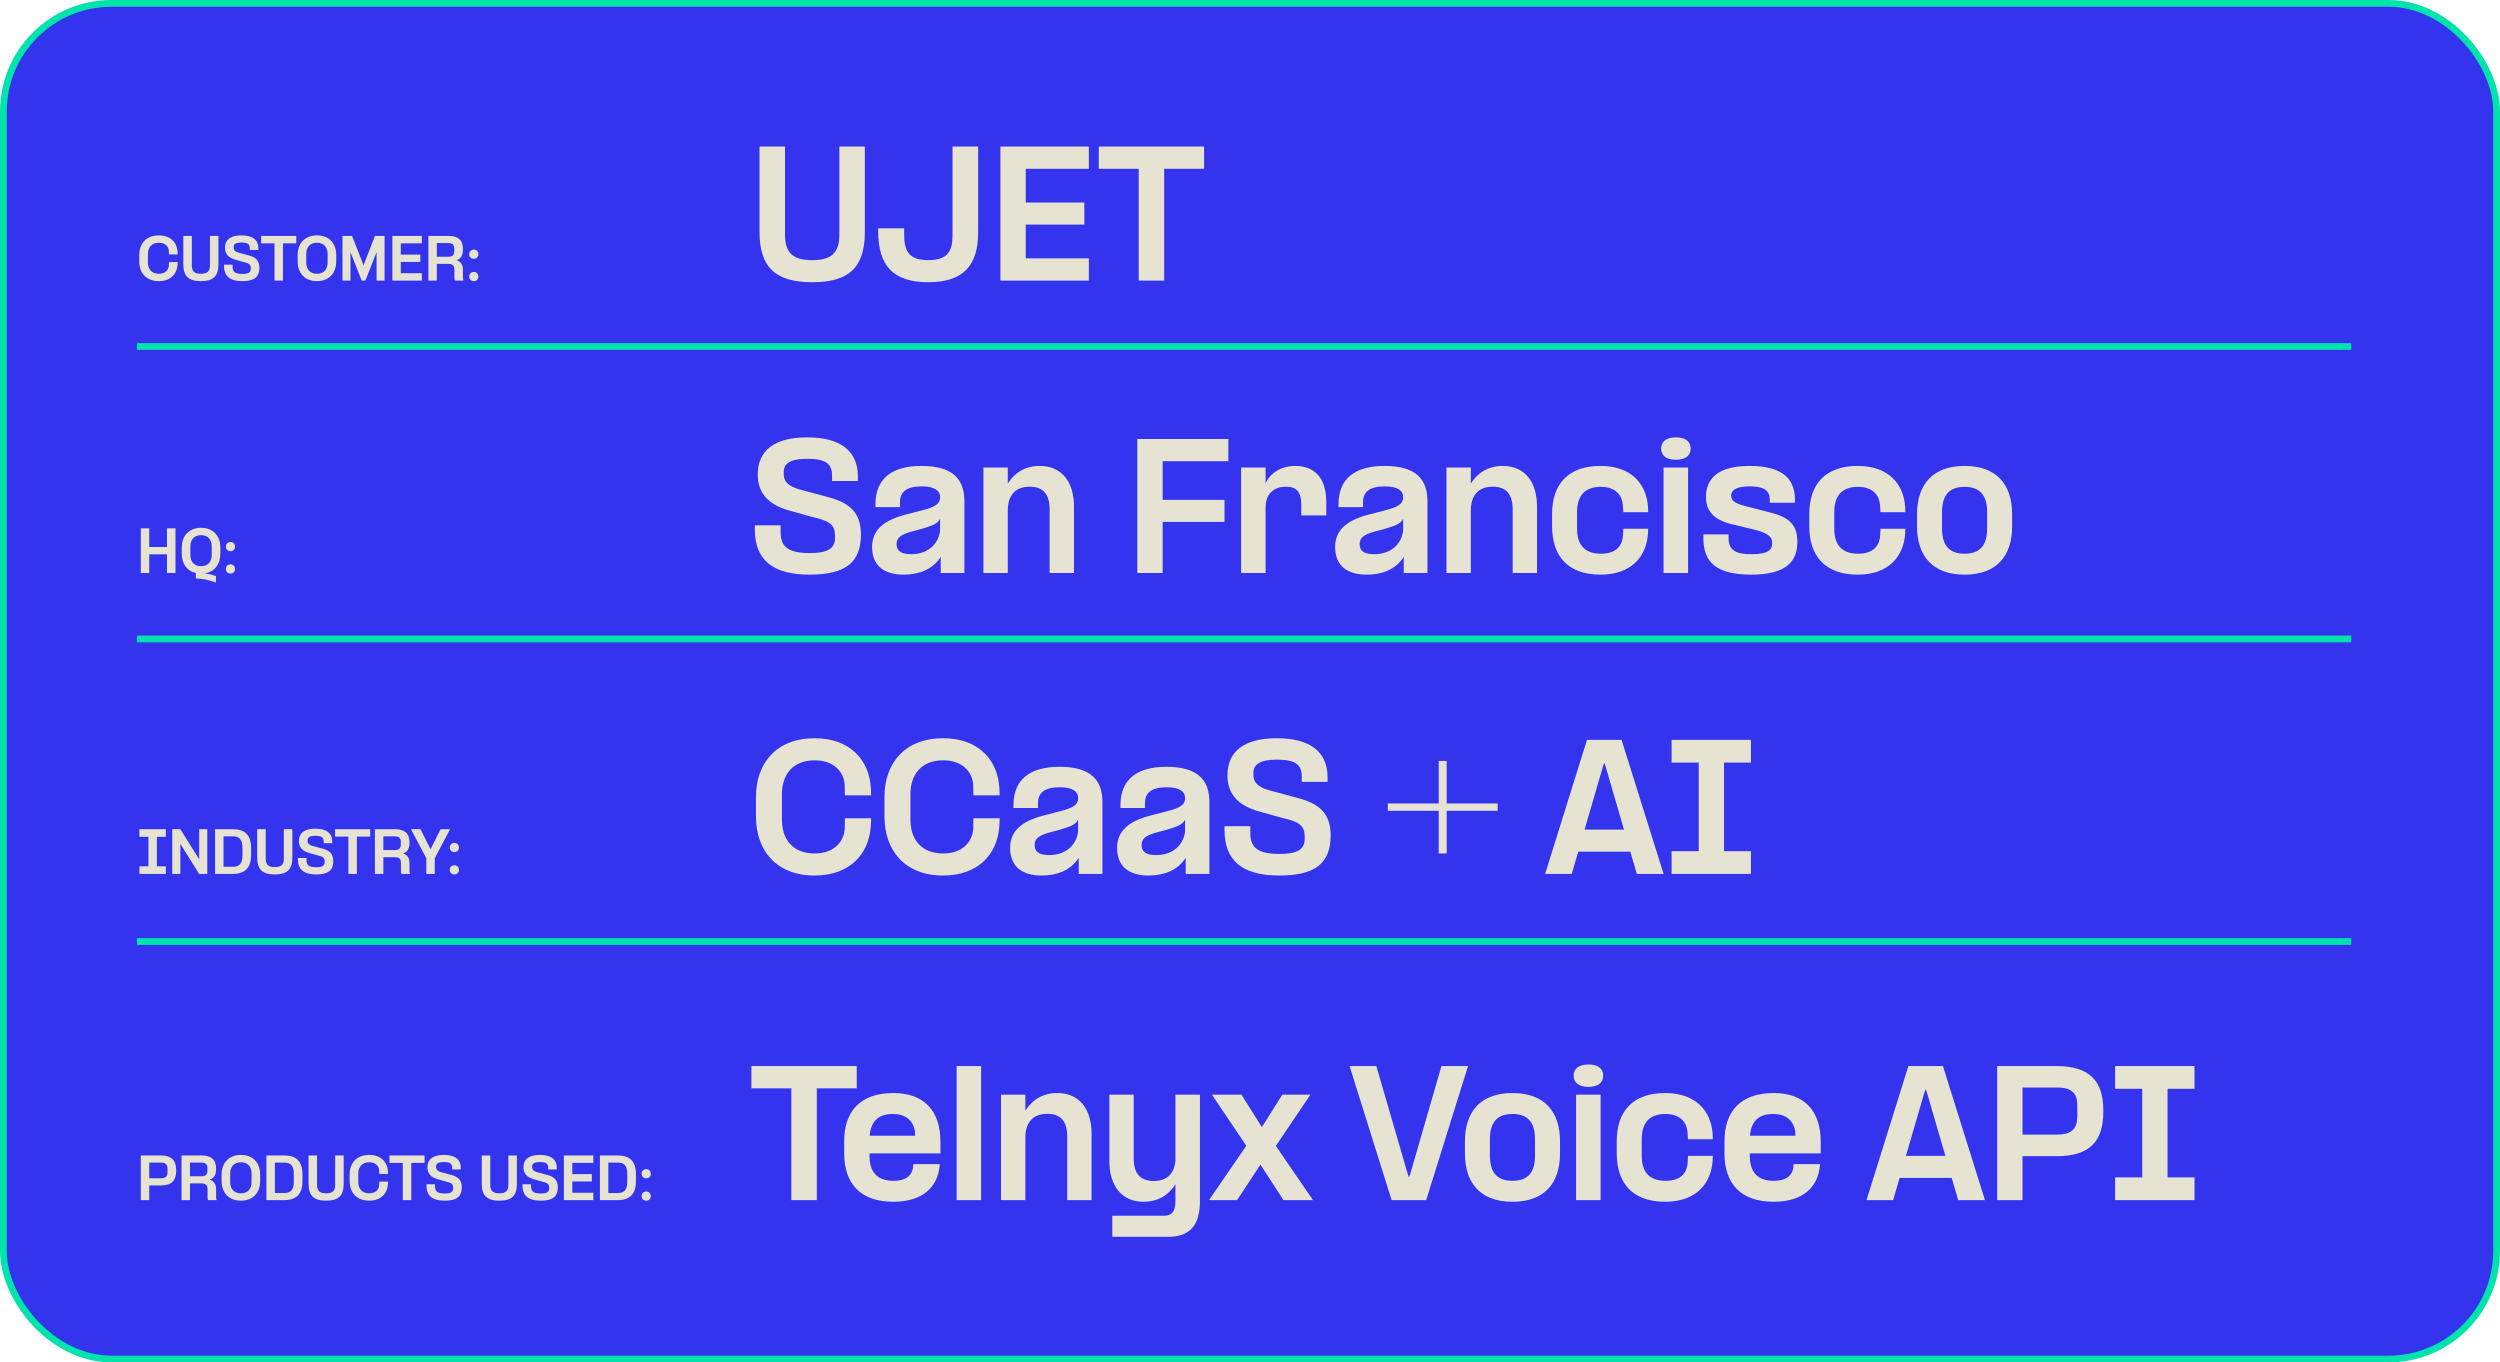 <svg width="1479" height="806" viewBox="0 0 1479 806" fill="none" xmlns="http://www.w3.org/2000/svg">
<rect x="2" y="2" width="1475" height="802" rx="64" fill="#3434EF" stroke="#00E3AA" stroke-width="4"/>
<path d="M93.96 166.32C86.408 166.32 82.408 161.36 82.408 154.672V150.832C82.408 144.176 86.408 139.248 93.992 139.248C100.872 139.248 104.712 143.44 105.064 149.008L105.128 150.512H99.944L99.912 148.4C99.72 145.84 97.736 143.6 93.992 143.6C89.48 143.6 87.528 146.64 87.528 150.256V155.312C87.528 158.992 89.48 161.968 93.992 161.968C97.8 161.968 99.72 159.696 99.912 157.136L99.944 155.024H105.128L105.064 156.528C104.712 162.096 100.904 166.32 93.96 166.32ZM118.856 166.32C111.592 166.32 108.456 163.376 108.456 156.4V139.568H113.48V156.944C113.48 160.624 115.144 161.968 118.856 161.968C122.536 161.968 124.2 160.624 124.2 156.944V139.568H129.224V156.4C129.224 163.44 126.088 166.32 118.856 166.32ZM143.312 166.32C135.824 166.32 132.528 163.216 132.528 157.36V156.592H137.616V158C137.616 160.944 139.28 162.064 143.408 162.064C146.832 162.064 148.336 161.2 148.336 159.12V158.544C148.304 156.432 147.184 155.696 143.92 154.96L139.216 153.648C135.472 152.56 133.104 150.48 133.104 146.576C133.104 141.808 136.432 139.248 142.864 139.248C149.456 139.248 152.848 141.968 152.848 146.928V147.856H147.76V146.736C147.76 144.4 146.384 143.472 142.896 143.472C139.696 143.472 138.224 144.272 138.224 146.096V146.48C138.224 148.272 139.632 149.168 142.224 149.744L146.96 151.024C151.12 152.112 153.456 154 153.456 158.384C153.456 163.92 150.416 166.32 143.312 166.32ZM162.384 166V143.952H154.512V139.568H175.28V143.952H167.408V166H162.384ZM187.52 166.32C180.16 166.32 176.096 161.36 176.096 154.672V150.832C176.096 144.176 180.192 139.248 187.52 139.248C194.848 139.248 198.912 144.176 198.912 150.832V154.672C198.912 161.36 194.848 166.32 187.52 166.32ZM181.184 155.312C181.184 158.896 183.04 161.968 187.52 161.968C191.968 161.968 193.824 158.896 193.824 155.312V150.224C193.824 146.704 191.968 143.6 187.52 143.6C183.04 143.6 181.184 146.704 181.184 150.224V155.312ZM202.617 166V139.568H208.281L215.065 156.912L221.849 139.568H227.513V166H222.777V149.232L216.153 166H213.977L207.353 149.232V166H202.617ZM232.117 166V139.568H249.557V143.952H237.109V150.608H248.661V154.96H237.109V161.616H249.557V166H232.117ZM269.205 166C268.853 165.584 268.821 164.496 268.821 163.632V159.28C268.821 157.008 267.509 156.112 265.205 156.112H258.421V166H253.429V139.568H265.301C271.029 139.568 273.877 142 273.877 147.344V147.472C273.877 151.184 272.565 153.136 270.037 153.904C272.629 154.64 273.877 156.752 273.877 159.536V163.632C273.877 164.496 273.909 165.488 274.261 166H269.205ZM258.421 151.888H265.205C267.605 151.888 268.757 150.96 268.757 148.432V147.024C268.757 144.72 267.605 143.792 265.077 143.792H258.421V151.888ZM280.327 153.104C278.791 153.104 277.575 152.048 277.575 150.416C277.575 148.72 278.791 147.664 280.327 147.664C281.831 147.664 283.015 148.72 283.015 150.416C283.015 152.048 281.831 153.104 280.327 153.104ZM277.575 163.632C277.575 161.936 278.791 160.88 280.327 160.88C281.831 160.88 283.015 161.936 283.015 163.632C283.015 165.264 281.831 166.32 280.327 166.32C278.791 166.32 277.575 165.264 277.575 163.632Z" fill="#E6E3D3"/>
<path d="M98.792 339V327.96H88.296V339H83.304V312.568H88.296V323.608H98.792V312.568H103.816V339H98.792ZM118.957 334.968C123.405 334.968 125.261 331.896 125.261 328.312V323.224C125.261 319.704 123.405 316.6 118.957 316.6C114.477 316.6 112.621 319.704 112.621 323.224V328.312C112.621 331.896 114.477 334.968 118.957 334.968ZM107.533 327.672V323.832C107.533 317.176 111.629 312.248 118.957 312.248C126.285 312.248 130.349 317.176 130.349 323.832V327.672C130.349 333.752 126.989 338.424 120.845 339.192C123.277 339.448 125.421 339.96 127.757 340.824V344.664C123.277 343 120.333 342.424 115.885 342.2V339C110.477 337.816 107.533 333.368 107.533 327.672ZM136.358 326.104C134.822 326.104 133.606 325.048 133.606 323.416C133.606 321.72 134.822 320.664 136.358 320.664C137.862 320.664 139.046 321.72 139.046 323.416C139.046 325.048 137.862 326.104 136.358 326.104ZM133.606 336.632C133.606 334.936 134.822 333.88 136.358 333.88C137.862 333.88 139.046 334.936 139.046 336.632C139.046 338.264 137.862 339.32 136.358 339.32C134.822 339.32 133.606 338.264 133.606 336.632Z" fill="#E6E3D3"/>
<path d="M82.472 517V512.52H87.816V495.048H82.472V490.568H98.12V495.048H92.808V512.52H98.12V517H82.472ZM101.898 517V490.568H106.698L117.834 508.36V490.568H122.634V517H117.802L106.698 499.208V517H101.898ZM127.242 517V490.568H137.802C144.906 490.568 148.554 494.024 148.554 501.736V505.832C148.554 513.48 144.842 517 137.802 517H127.242ZM132.234 512.776H137.866C141.706 512.776 143.434 510.728 143.434 506.216V501.352C143.434 496.84 141.706 494.792 137.834 494.792H132.234V512.776ZM162.575 517.32C155.311 517.32 152.174 514.376 152.174 507.4V490.568H157.199V507.944C157.199 511.624 158.863 512.968 162.575 512.968C166.255 512.968 167.919 511.624 167.919 507.944V490.568H172.943V507.4C172.943 514.44 169.807 517.32 162.575 517.32ZM187.031 517.32C179.543 517.32 176.247 514.216 176.247 508.36V507.592H181.335V509C181.335 511.944 182.999 513.064 187.127 513.064C190.551 513.064 192.055 512.2 192.055 510.12V509.544C192.023 507.432 190.903 506.696 187.639 505.96L182.935 504.648C179.191 503.56 176.823 501.48 176.823 497.576C176.823 492.808 180.151 490.248 186.583 490.248C193.175 490.248 196.567 492.968 196.567 497.928V498.856H191.479V497.736C191.479 495.4 190.103 494.472 186.615 494.472C183.415 494.472 181.943 495.272 181.943 497.096V497.48C181.943 499.272 183.351 500.168 185.943 500.744L190.679 502.024C194.839 503.112 197.175 505 197.175 509.384C197.175 514.92 194.135 517.32 187.031 517.32ZM206.103 517V494.952H198.231V490.568H218.999V494.952H211.127V517H206.103ZM237.58 517C237.228 516.584 237.196 515.496 237.196 514.632V510.28C237.196 508.008 235.884 507.112 233.58 507.112H226.796V517H221.804V490.568H233.676C239.404 490.568 242.252 493 242.252 498.344V498.472C242.252 502.184 240.94 504.136 238.412 504.904C241.004 505.64 242.252 507.752 242.252 510.536V514.632C242.252 515.496 242.284 516.488 242.636 517H237.58ZM226.796 502.888H233.58C235.98 502.888 237.132 501.96 237.132 499.432V498.024C237.132 495.72 235.98 494.792 233.452 494.792H226.796V502.888ZM252.207 517V507.752L243.151 490.568H248.783L254.703 502.472L260.623 490.568H266.255L257.199 507.752V517H252.207ZM268.827 504.104C267.291 504.104 266.075 503.048 266.075 501.416C266.075 499.72 267.291 498.664 268.827 498.664C270.331 498.664 271.515 499.72 271.515 501.416C271.515 503.048 270.331 504.104 268.827 504.104ZM266.075 514.632C266.075 512.936 267.291 511.88 268.827 511.88C270.331 511.88 271.515 512.936 271.515 514.632C271.515 516.264 270.331 517.32 268.827 517.32C267.291 517.32 266.075 516.264 266.075 514.632Z" fill="#E6E3D3"/>
<path d="M83.304 710V683.568H95.048C101.224 683.568 104.232 686.224 104.232 692.272V692.592C104.232 698.576 101.384 701.328 95.048 701.328H88.296V710H83.304ZM88.296 697.072H95.144C98.024 697.072 99.112 695.92 99.112 693.36V691.44C99.112 688.912 98.024 687.792 95.144 687.792H88.296V697.072ZM123.174 710C122.822 709.584 122.79 708.496 122.79 707.632V703.28C122.79 701.008 121.478 700.112 119.174 700.112H112.39V710H107.398V683.568H119.27C124.998 683.568 127.846 686 127.846 691.344V691.472C127.846 695.184 126.534 697.136 124.006 697.904C126.598 698.64 127.846 700.752 127.846 703.536V707.632C127.846 708.496 127.878 709.488 128.23 710H123.174ZM112.39 695.888H119.174C121.574 695.888 122.726 694.96 122.726 692.432V691.024C122.726 688.72 121.574 687.792 119.046 687.792H112.39V695.888ZM142.52 710.32C135.16 710.32 131.096 705.36 131.096 698.672V694.832C131.096 688.176 135.192 683.248 142.52 683.248C149.848 683.248 153.912 688.176 153.912 694.832V698.672C153.912 705.36 149.848 710.32 142.52 710.32ZM136.184 699.312C136.184 702.896 138.04 705.968 142.52 705.968C146.968 705.968 148.824 702.896 148.824 699.312V694.224C148.824 690.704 146.968 687.6 142.52 687.6C138.04 687.6 136.184 690.704 136.184 694.224V699.312ZM157.617 710V683.568H168.177C175.281 683.568 178.929 687.024 178.929 694.736V698.832C178.929 706.48 175.217 710 168.177 710H157.617ZM162.609 705.776H168.241C172.081 705.776 173.809 703.728 173.809 699.216V694.352C173.809 689.84 172.081 687.792 168.209 687.792H162.609V705.776ZM192.95 710.32C185.686 710.32 182.549 707.376 182.549 700.4V683.568H187.574V700.944C187.574 704.624 189.238 705.968 192.95 705.968C196.63 705.968 198.294 704.624 198.294 700.944V683.568H203.318V700.4C203.318 707.44 200.182 710.32 192.95 710.32ZM218.398 710.32C210.846 710.32 206.846 705.36 206.846 698.672V694.832C206.846 688.176 210.846 683.248 218.43 683.248C225.31 683.248 229.15 687.44 229.502 693.008L229.566 694.512H224.382L224.35 692.4C224.158 689.84 222.174 687.6 218.43 687.6C213.918 687.6 211.966 690.64 211.966 694.256V699.312C211.966 702.992 213.918 705.968 218.43 705.968C222.238 705.968 224.158 703.696 224.35 701.136L224.382 699.024H229.566L229.502 700.528C229.15 706.096 225.342 710.32 218.398 710.32ZM238.29 710V687.952H230.418V683.568H251.186V687.952H243.314V710H238.29ZM263.062 710.32C255.574 710.32 252.278 707.216 252.278 701.36V700.592H257.366V702C257.366 704.944 259.03 706.064 263.158 706.064C266.582 706.064 268.086 705.2 268.086 703.12V702.544C268.054 700.432 266.934 699.696 263.67 698.96L258.966 697.648C255.222 696.56 252.854 694.48 252.854 690.576C252.854 685.808 256.182 683.248 262.614 683.248C269.206 683.248 272.598 685.968 272.598 690.928V691.856H267.51V690.736C267.51 688.4 266.134 687.472 262.646 687.472C259.446 687.472 257.974 688.272 257.974 690.096V690.48C257.974 692.272 259.382 693.168 261.974 693.744L266.71 695.024C270.87 696.112 273.206 698 273.206 702.384C273.206 707.92 270.166 710.32 263.062 710.32ZM295.418 710.32C288.154 710.32 285.018 707.376 285.018 700.4V683.568H290.042V700.944C290.042 704.624 291.706 705.968 295.418 705.968C299.098 705.968 300.762 704.624 300.762 700.944V683.568H305.786V700.4C305.786 707.44 302.65 710.32 295.418 710.32ZM319.874 710.32C312.386 710.32 309.09 707.216 309.09 701.36V700.592H314.178V702C314.178 704.944 315.842 706.064 319.97 706.064C323.394 706.064 324.898 705.2 324.898 703.12V702.544C324.866 700.432 323.746 699.696 320.482 698.96L315.778 697.648C312.034 696.56 309.666 694.48 309.666 690.576C309.666 685.808 312.994 683.248 319.426 683.248C326.018 683.248 329.41 685.968 329.41 690.928V691.856H324.322V690.736C324.322 688.4 322.946 687.472 319.458 687.472C316.258 687.472 314.786 688.272 314.786 690.096V690.48C314.786 692.272 316.194 693.168 318.786 693.744L323.522 695.024C327.682 696.112 330.018 698 330.018 702.384C330.018 707.92 326.978 710.32 319.874 710.32ZM333.585 710V683.568H351.025V687.952H338.577V694.608H350.129V698.96H338.577V705.616H351.025V710H333.585ZM354.898 710V683.568H365.458C372.562 683.568 376.21 687.024 376.21 694.736V698.832C376.21 706.48 372.498 710 365.458 710H354.898ZM359.89 705.776H365.522C369.362 705.776 371.09 703.728 371.09 699.216V694.352C371.09 689.84 369.362 687.792 365.49 687.792H359.89V705.776ZM382.327 697.104C380.791 697.104 379.575 696.048 379.575 694.416C379.575 692.72 380.791 691.664 382.327 691.664C383.831 691.664 385.015 692.72 385.015 694.416C385.015 696.048 383.831 697.104 382.327 697.104ZM379.575 707.632C379.575 705.936 380.791 704.88 382.327 704.88C383.831 704.88 385.015 705.936 385.015 707.632C385.015 709.264 383.831 710.32 382.327 710.32C380.791 710.32 379.575 709.264 379.575 707.632Z" fill="#E6E3D3"/>
<path d="M480.536 166.96C458.744 166.96 449.336 158.128 449.336 137.2V86.704H464.408V138.832C464.408 149.872 469.4 153.904 480.536 153.904C491.576 153.904 496.568 149.872 496.568 138.832V86.704H511.64V137.2C511.64 158.32 502.232 166.96 480.536 166.96ZM549.209 166.96C528.473 166.96 519.545 157.264 519.545 136.816V135.088H534.905V138.64C534.905 148.24 537.401 153.904 549.209 153.904C560.825 153.904 563.513 148.336 563.513 139.312V86.704H578.681V137.488C578.681 157.264 569.657 166.96 549.209 166.96ZM591.85 166V86.704H644.17V99.856H606.826V119.824H641.482V132.88H606.826V152.848H644.17V166H591.85ZM673.652 166V99.856H650.036V86.704H712.34V99.856H688.724V166H673.652Z" fill="#E6E3D3"/>
<path d="M478.904 339.96C456.44 339.96 446.552 330.648 446.552 313.08V310.776H461.816V315C461.816 323.832 466.808 327.192 479.192 327.192C489.464 327.192 493.976 324.6 493.976 318.36V316.632C493.88 310.296 490.52 308.088 480.728 305.88L466.616 301.944C455.384 298.68 448.28 292.44 448.28 280.728C448.28 266.424 458.264 258.744 477.56 258.744C497.336 258.744 507.512 266.904 507.512 281.784V284.568H492.248V281.208C492.248 274.2 488.12 271.416 477.656 271.416C468.056 271.416 463.64 273.816 463.64 279.288V280.44C463.64 285.816 467.864 288.504 475.64 290.232L489.848 294.072C502.328 297.336 509.336 303 509.336 316.152C509.336 332.76 500.216 339.96 478.904 339.96ZM556.528 339V329.496C551.632 337.08 543.472 339.96 534.544 339.96C522.928 339.96 515.92 334.584 515.92 323.544C515.92 311.448 526.384 306.936 535.696 304.44L542.512 302.712C550.864 300.6 556.144 299.16 556.144 294.36V293.88C556.144 290.616 553.36 287.736 545.296 287.736C536.08 287.736 532.432 291.192 532.432 297.048V300.024H517.936V298.2C517.936 283.512 527.248 275.64 545.104 275.64C564.208 275.64 570.544 283.896 570.544 296.664V339H556.528ZM530.416 321.816C530.416 326.04 533.2 327.864 539.056 327.864C548.08 327.864 554.896 322.776 556.144 314.136V306.84C554.704 310.296 550.288 311.256 544.912 312.984L538.768 314.616C533.2 316.248 530.416 318.072 530.416 321.816ZM596.194 276.6V286.104C599.938 280.056 606.178 275.64 615.106 275.64C628.162 275.64 635.362 285.144 635.362 299.64V339H620.962V301.272C620.962 292.632 617.314 287.928 609.154 287.928C598.306 287.928 596.194 296.184 596.194 301.752V339H581.794V276.6H596.194ZM672.85 339V259.704H726.706V272.856H687.826V295.704H724.402V308.76H687.826V339H672.85ZM748.727 276.6V285.912C751.415 279.864 758.039 275.64 766.199 275.64C776.567 275.64 784.631 281.496 784.631 297.048V304.92H769.847V298.68C769.847 291.288 767.255 287.928 760.823 287.928C751.703 287.928 748.727 294.264 748.727 300.024V339H734.231V276.6H748.727ZM830.466 339V329.496C825.57 337.08 817.41 339.96 808.482 339.96C796.866 339.96 789.858 334.584 789.858 323.544C789.858 311.448 800.322 306.936 809.634 304.44L816.45 302.712C824.802 300.6 830.082 299.16 830.082 294.36V293.88C830.082 290.616 827.298 287.736 819.234 287.736C810.018 287.736 806.37 291.192 806.37 297.048V300.024H791.874V298.2C791.874 283.512 801.186 275.64 819.042 275.64C838.146 275.64 844.482 283.896 844.482 296.664V339H830.466ZM804.354 321.816C804.354 326.04 807.138 327.864 812.994 327.864C822.018 327.864 828.834 322.776 830.082 314.136V306.84C828.642 310.296 824.226 311.256 818.85 312.984L812.706 314.616C807.138 316.248 804.354 318.072 804.354 321.816ZM870.131 276.6V286.104C873.875 280.056 880.115 275.64 889.043 275.64C902.099 275.64 909.299 285.144 909.299 299.64V339H894.899V301.272C894.899 292.632 891.251 287.928 883.091 287.928C872.243 287.928 870.131 296.184 870.131 301.752V339H855.731V276.6H870.131ZM960.067 298.68C959.683 293.4 956.131 288.024 947.011 288.024C936.835 288.024 932.995 294.072 932.995 303V312.792C932.995 321.624 936.835 327.576 947.107 327.576C956.803 327.576 959.779 322.2 960.163 316.92L960.355 312.792H975.043L974.947 315.672C973.987 329.112 965.347 339.96 946.819 339.96C927.619 339.96 918.211 329.016 918.211 311.352V304.056C918.211 286.584 927.619 275.64 946.819 275.64C965.25 275.64 974.083 286.488 974.947 299.928L975.043 303H960.355L960.067 298.68ZM984.169 276.6H998.665V339H984.169V276.6ZM982.729 265.464C982.729 261.432 985.513 258.744 991.465 258.744C997.417 258.744 1000.2 261.432 1000.2 265.464C1000.2 269.208 997.417 271.992 991.465 271.992C985.513 271.992 982.729 269.208 982.729 265.464ZM1047.95 303.384C1060.15 306.36 1063.31 312.312 1063.31 320.472C1063.31 331.512 1057.55 339.96 1036.05 339.96C1015.22 339.96 1007.73 332.472 1007.73 318.456V316.152H1022.61V318.36C1022.61 325.56 1026.93 327.864 1036.15 327.864C1045.75 327.864 1048.43 325.464 1048.43 321.24C1048.43 317.496 1045.84 315.672 1039.6 313.752L1026.55 310.584C1013.11 307.896 1009.27 301.752 1009.27 293.88C1009.27 284.088 1015.22 275.64 1034.99 275.64C1055.35 275.64 1061.87 283.992 1061.87 295.512V297.432H1046.99V295.608C1046.99 289.656 1042.96 287.736 1034.9 287.736C1028.95 287.736 1024.15 289.176 1024.15 293.208C1024.15 296.184 1026.45 297.816 1032.11 299.256L1047.95 303.384ZM1112.22 298.68C1111.84 293.4 1108.29 288.024 1099.17 288.024C1088.99 288.024 1085.15 294.072 1085.15 303V312.792C1085.15 321.624 1088.99 327.576 1099.26 327.576C1108.96 327.576 1111.93 322.2 1112.32 316.92L1112.51 312.792H1127.2L1127.1 315.672C1126.14 329.112 1117.5 339.96 1098.97 339.96C1079.77 339.96 1070.37 329.016 1070.37 311.352V304.056C1070.37 286.584 1079.77 275.64 1098.97 275.64C1117.41 275.64 1126.24 286.488 1127.1 299.928L1127.2 303H1112.51L1112.22 298.68ZM1162.24 339.96C1143.43 339.96 1134.12 329.016 1134.12 311.352V304.248C1134.12 286.584 1143.43 275.64 1162.24 275.64C1181.16 275.64 1190.37 286.584 1190.37 304.248V311.352C1190.37 329.016 1181.16 339.96 1162.24 339.96ZM1148.9 312.6C1148.9 321.624 1152.26 327.576 1162.24 327.576C1172.23 327.576 1175.59 321.624 1175.59 312.6V303C1175.59 294.072 1172.23 288.024 1162.24 288.024C1152.26 288.024 1148.9 294.072 1148.9 303V312.6Z" fill="#E6E3D3"/>
<path d="M481.88 517.96C459.224 517.96 447.224 503.08 447.224 483.016V471.496C447.224 451.528 459.224 436.744 481.976 436.744C502.616 436.744 514.136 449.32 515.192 466.024L515.384 470.536H499.832L499.736 464.2C499.16 456.52 493.208 449.8 481.976 449.8C468.44 449.8 462.584 458.92 462.584 469.768V484.936C462.584 495.976 468.44 504.904 481.976 504.904C493.4 504.904 499.16 498.088 499.736 490.408L499.832 484.072H515.384L515.192 488.584C514.136 505.288 502.712 517.96 481.88 517.96ZM557.911 517.96C535.255 517.96 523.255 503.08 523.255 483.016V471.496C523.255 451.528 535.255 436.744 558.007 436.744C578.647 436.744 590.167 449.32 591.223 466.024L591.415 470.536H575.863L575.767 464.2C575.191 456.52 569.239 449.8 558.007 449.8C544.471 449.8 538.615 458.92 538.615 469.768V484.936C538.615 495.976 544.471 504.904 558.007 504.904C569.431 504.904 575.191 498.088 575.767 490.408L575.863 484.072H591.415L591.223 488.584C590.167 505.288 578.743 517.96 557.911 517.96ZM638.185 517V507.496C633.289 515.08 625.129 517.96 616.201 517.96C604.585 517.96 597.577 512.584 597.577 501.544C597.577 489.448 608.041 484.936 617.353 482.44L624.169 480.712C632.521 478.6 637.801 477.16 637.801 472.36V471.88C637.801 468.616 635.017 465.736 626.953 465.736C617.737 465.736 614.089 469.192 614.089 475.048V478.024H599.593V476.2C599.593 461.512 608.905 453.64 626.761 453.64C645.865 453.64 652.201 461.896 652.201 474.664V517H638.185ZM612.073 499.816C612.073 504.04 614.857 505.864 620.713 505.864C629.737 505.864 636.553 500.776 637.801 492.136V484.84C636.361 488.296 631.945 489.256 626.569 490.984L620.425 492.616C614.857 494.248 612.073 496.072 612.073 499.816ZM701.466 517V507.496C696.57 515.08 688.41 517.96 679.482 517.96C667.866 517.96 660.858 512.584 660.858 501.544C660.858 489.448 671.322 484.936 680.634 482.44L687.45 480.712C695.802 478.6 701.082 477.16 701.082 472.36V471.88C701.082 468.616 698.298 465.736 690.234 465.736C681.018 465.736 677.37 469.192 677.37 475.048V478.024H662.874V476.2C662.874 461.512 672.186 453.64 690.042 453.64C709.146 453.64 715.482 461.896 715.482 474.664V517H701.466ZM675.354 499.816C675.354 504.04 678.138 505.864 683.994 505.864C693.018 505.864 699.834 500.776 701.082 492.136V484.84C699.642 488.296 695.226 489.256 689.85 490.984L683.706 492.616C678.138 494.248 675.354 496.072 675.354 499.816ZM756.779 517.96C734.315 517.96 724.427 508.648 724.427 491.08V488.776H739.691V493C739.691 501.832 744.683 505.192 757.067 505.192C767.339 505.192 771.851 502.6 771.851 496.36V494.632C771.755 488.296 768.395 486.088 758.603 483.88L744.491 479.944C733.259 476.68 726.155 470.44 726.155 458.728C726.155 444.424 736.139 436.744 755.435 436.744C775.211 436.744 785.387 444.904 785.387 459.784V462.568H770.123V459.208C770.123 452.2 765.995 449.416 755.531 449.416C745.931 449.416 741.515 451.816 741.515 457.288V458.44C741.515 463.816 745.739 466.504 753.515 468.232L767.723 472.072C780.203 475.336 787.211 481 787.211 494.152C787.211 510.76 778.091 517.96 756.779 517.96ZM821.017 479.656V475.336H851.161V450.184H855.865V475.336H886.009V479.656H855.865V504.904H851.161V479.656H821.017ZM914.101 517L938.869 437.704H959.317L984.181 517H968.341L964.5 503.848H933.685L929.845 517H914.101ZM937.429 490.792H960.757L949.813 453.256L949.141 451.24L948.373 453.256L937.429 490.792ZM988.916 517V503.56H1004.95V451.144H988.916V437.704H1035.86V451.144H1019.92V503.56H1035.86V517H988.916Z" fill="#E6E3D3"/>
<path d="M468.152 710V643.856H444.536V630.704H506.84V643.856H483.224V710H468.152ZM499.429 682.352V675.056C499.429 657.584 508.837 646.64 528.517 646.64C546.373 646.64 556.357 656.816 556.357 675.44V682.352H514.405V683.792C514.405 692.624 518.245 698.576 528.613 698.576C536.485 698.576 539.461 695.024 540.133 690.896L540.325 688.688H555.973L555.877 689.648C554.725 702.416 545.701 710.96 528.517 710.96C508.837 710.96 499.429 700.016 499.429 682.352ZM514.501 671.888H541.381L541.285 669.296C540.133 662.672 535.717 659.024 528.037 659.024C519.013 659.024 515.077 664.208 514.501 671.888ZM565.95 630.704H580.446V710H565.95V630.704ZM606.6 647.6V657.104C610.344 651.056 616.584 646.64 625.512 646.64C638.568 646.64 645.768 656.144 645.768 670.64V710H631.368V672.272C631.368 663.632 627.72 658.928 619.56 658.928C608.712 658.928 606.6 667.184 606.6 672.752V710H592.2V647.6H606.6ZM695.383 710.768V700.592C691.639 706.64 685.495 710.96 676.567 710.96C663.511 710.96 656.311 701.456 656.311 686.96V647.6H670.711V685.328C670.711 693.968 674.359 698.672 682.519 698.672C692.119 698.672 694.903 692.24 695.383 686.864V647.6H709.879V710.768C709.879 725.168 703.543 731.696 691.159 731.696H658.039V719.216H688.663C692.791 719.216 695.383 717.296 695.383 710.768ZM715.239 710L737.319 677.84L716.967 647.6H734.439L746.535 666.8L758.631 647.6H775.239L754.791 677.936L776.775 710H759.303L745.671 688.976L731.847 710H715.239ZM823.277 710L798.413 630.704H814.253L832.781 694.448L833.549 696.56L834.317 694.448L852.749 630.704H868.493L843.725 710H823.277ZM894.776 710.96C875.96 710.96 866.648 700.016 866.648 682.352V675.248C866.648 657.584 875.96 646.64 894.776 646.64C913.688 646.64 922.904 657.584 922.904 675.248V682.352C922.904 700.016 913.688 710.96 894.776 710.96ZM881.432 683.6C881.432 692.624 884.792 698.576 894.776 698.576C904.76 698.576 908.12 692.624 908.12 683.6V674C908.12 665.072 904.76 659.024 894.776 659.024C884.792 659.024 881.432 665.072 881.432 674V683.6ZM932.419 647.6H946.915V710H932.419V647.6ZM930.979 636.464C930.979 632.432 933.763 629.744 939.715 629.744C945.667 629.744 948.451 632.432 948.451 636.464C948.451 640.208 945.667 642.992 939.715 642.992C933.763 642.992 930.979 640.208 930.979 636.464ZM998.317 669.68C997.933 664.4 994.381 659.024 985.261 659.024C975.085 659.024 971.245 665.072 971.245 674V683.792C971.245 692.624 975.085 698.576 985.357 698.576C995.053 698.576 998.029 693.2 998.413 687.92L998.605 683.792H1013.29L1013.2 686.672C1012.24 700.112 1003.6 710.96 985.069 710.96C965.869 710.96 956.461 700.016 956.461 682.352V675.056C956.461 657.584 965.869 646.64 985.069 646.64C1003.5 646.64 1012.33 657.488 1013.2 670.928L1013.29 674H998.605L998.317 669.68ZM1020.21 682.352V675.056C1020.21 657.584 1029.62 646.64 1049.3 646.64C1067.15 646.64 1077.14 656.816 1077.14 675.44V682.352H1035.19V683.792C1035.19 692.624 1039.03 698.576 1049.39 698.576C1057.27 698.576 1060.24 695.024 1060.91 690.896L1061.11 688.688H1076.75L1076.66 689.648C1075.51 702.416 1066.48 710.96 1049.3 710.96C1029.62 710.96 1020.21 700.016 1020.21 682.352ZM1035.28 671.888H1062.16L1062.07 669.296C1060.91 662.672 1056.5 659.024 1048.82 659.024C1039.79 659.024 1035.86 664.208 1035.28 671.888ZM1104.23 710L1128.99 630.704H1149.44L1174.31 710H1158.47L1154.63 696.848H1123.81L1119.97 710H1104.23ZM1127.55 683.792H1150.88L1139.94 646.256L1139.27 644.24L1138.5 646.256L1127.55 683.792ZM1181.54 710V630.704H1216.77C1235.3 630.704 1244.32 638.672 1244.32 656.816V657.776C1244.32 675.728 1235.78 683.984 1216.77 683.984H1196.51V710H1181.54ZM1196.51 671.216H1217.06C1225.7 671.216 1228.96 667.76 1228.96 660.08V654.32C1228.96 646.736 1225.7 643.376 1217.06 643.376H1196.51V671.216ZM1251.32 710V696.56H1267.35V644.144H1251.32V630.704H1298.27V644.144H1282.33V696.56H1298.27V710H1251.32Z" fill="#E6E3D3"/>
<path d="M81 205H1391" stroke="#00E3AA" stroke-width="4"/>
<path d="M81 378H1391" stroke="#00E3AA" stroke-width="4"/>
<path d="M81 557H1391" stroke="#00E3AA" stroke-width="4"/>
</svg>
